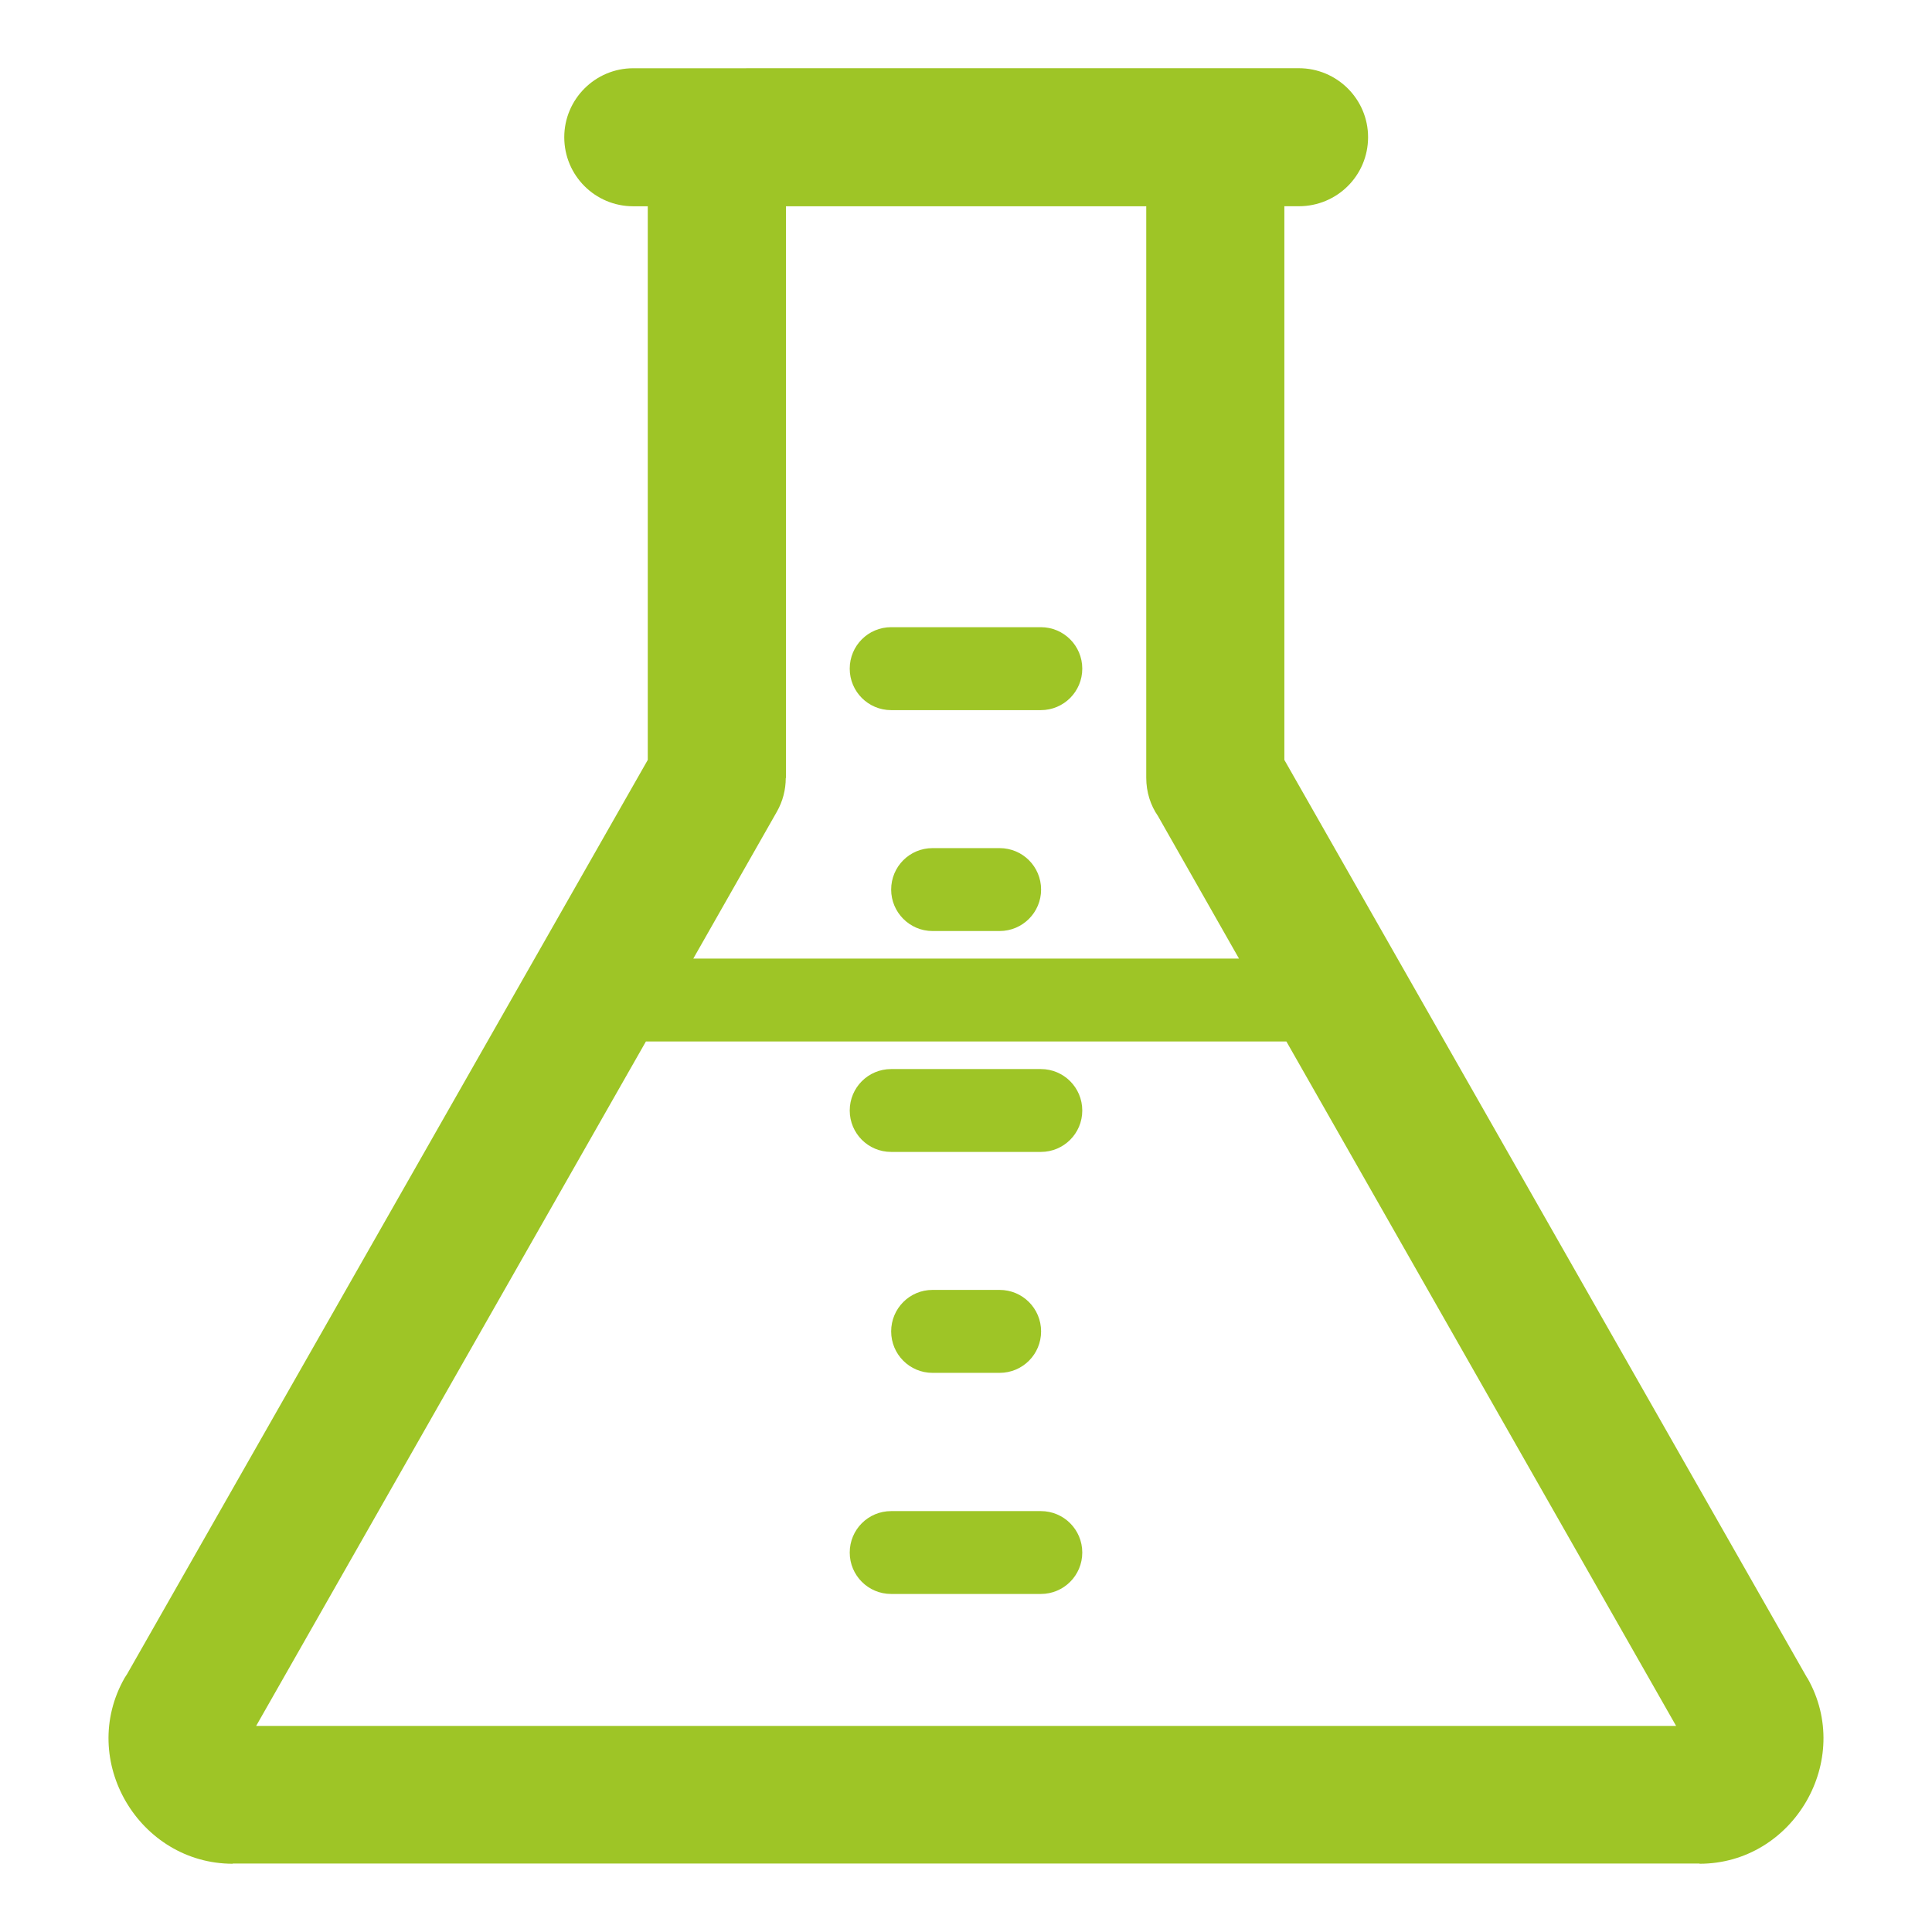 <?xml version="1.0" encoding="utf-8"?>
<!-- Generator: Adobe Illustrator 16.0.0, SVG Export Plug-In . SVG Version: 6.00 Build 0)  -->
<!DOCTYPE svg PUBLIC "-//W3C//DTD SVG 1.1//EN" "http://www.w3.org/Graphics/SVG/1.1/DTD/svg11.dtd">
<svg version="1.1" id="Calque_1" xmlns="http://www.w3.org/2000/svg" xmlns:xlink="http://www.w3.org/1999/xlink" x="0px" y="0px"
	 width="45.603px" height="45.603px" viewBox="0 0 45.603 45.603" enable-background="new 0 0 45.603 45.603" xml:space="preserve">
<path fill="#9EC526" d="M17.612,1.61h10.384h0.689h0.044h1.928c0.904,0,1.635,0.732,1.635,1.628c0,0.904-0.73,1.63-1.635,1.63
	h-0.341v13.069L42.659,39.61v-0.007c1.107,1.935-0.325,4.389-2.543,4.389v-0.005H5.494v0.005c-2.206,0-3.663-2.438-2.551-4.389
	L3,39.515l12.29-21.578V4.869h-0.343c-0.899,0-1.628-0.726-1.628-1.63c0-0.896,0.729-1.628,1.628-1.628h1.935h0.037h0.042H17.612
	L17.612,1.61z M16.365,22.626h12.88l-1.911-3.362c-0.178-0.256-0.278-0.569-0.278-0.906V4.869h-8.504v13.495h-0.005
	c0,0.273-0.068,0.546-0.21,0.796L16.365,22.626L16.365,22.626z M30.364,24.583H15.246L6.046,40.739h33.517L30.364,24.583
	L30.364,24.583z M21.035,37.624h3.533c0.541,0,0.978-0.437,0.978-0.978s-0.437-0.978-0.978-0.978h-3.533
	c-0.542,0-0.978,0.437-0.978,0.978S20.494,37.624,21.035,37.624L21.035,37.624z M22.011,32.405h1.584
	c0.543,0,0.979-0.438,0.979-0.979s-0.437-0.979-0.979-0.979h-1.584c-0.54,0-0.976,0.438-0.976,0.979S21.471,32.405,22.011,32.405
	L22.011,32.405z M22.011,21.976h1.584c0.543,0,0.979-0.441,0.979-0.978c0-0.543-0.437-0.979-0.979-0.979h-1.584
	c-0.54,0-0.976,0.436-0.976,0.979C21.035,21.534,21.471,21.976,22.011,21.976L22.011,21.976z M21.035,27.19h3.533
	c0.541,0,0.978-0.436,0.978-0.977c0-0.542-0.437-0.979-0.978-0.979h-3.533c-0.542,0-0.978,0.438-0.978,0.979
	C20.058,26.754,20.494,27.19,21.035,27.19L21.035,27.19z M21.035,16.762h3.533c0.541,0,0.978-0.438,0.978-0.979
	s-0.437-0.979-0.978-0.979h-3.533c-0.542,0-0.978,0.438-0.978,0.979S20.494,16.762,21.035,16.762z"/>
</svg>

